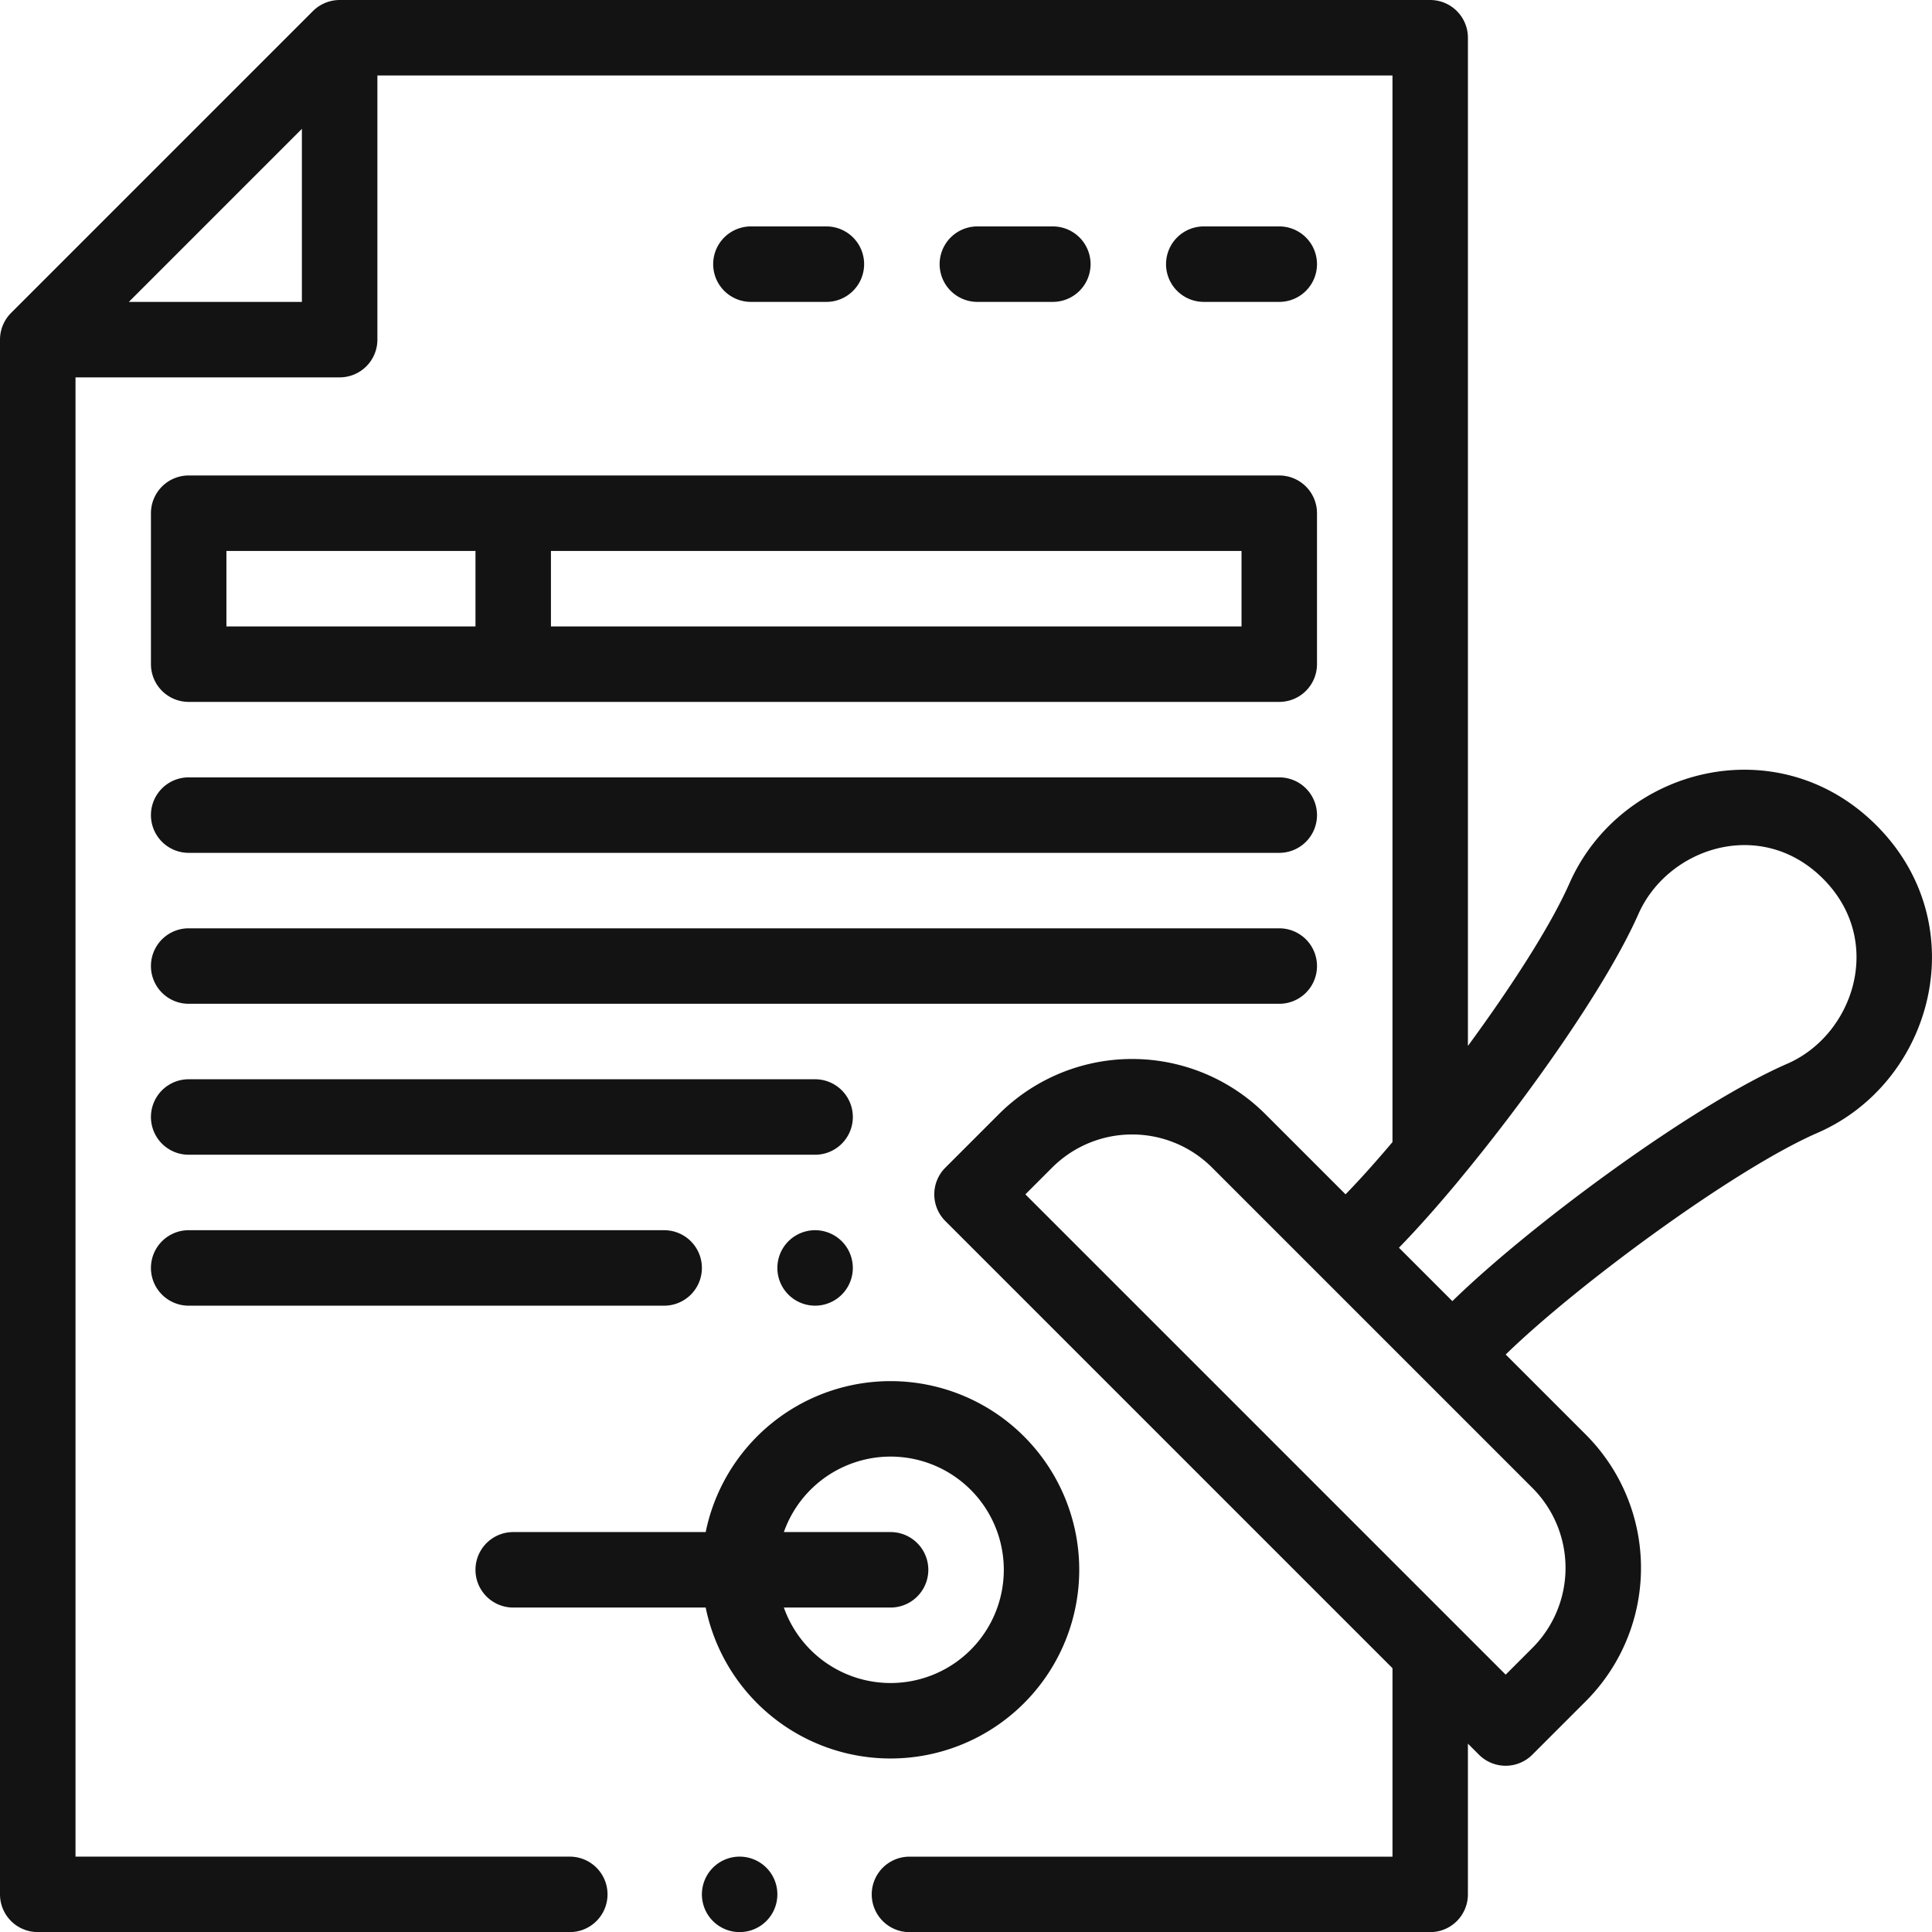 <svg xmlns="http://www.w3.org/2000/svg" width="263.987" height="264" viewBox="0 0 263.987 264">
  <g id="Group_3" data-name="Group 3" transform="translate(-723.818 -192.471)">
    <path id="Path_19" data-name="Path 19" d="M2641.258,2020.253a5.141,5.141,0,0,1,1.006.1,5.192,5.192,0,0,1,1.859.77,5.176,5.176,0,0,1,.781.641,5.156,5.156,0,1,1-7.933,6.511,5.122,5.122,0,0,1-.77-1.859,5.162,5.162,0,0,1,0-2.011,5.148,5.148,0,0,1,2.193-3.282,5.174,5.174,0,0,1,1.858-.77A5.149,5.149,0,0,1,2641.258,2020.253Z" transform="translate(-1806.065 -1659.688)" fill="#131313"/>
    <path id="Path_20" data-name="Path 20" d="M2560.821,1927.441h34.031v10.312h-34.031Zm44.343,0h94.36v10.312h-94.36Zm-54.656-5.157v20.625a5.156,5.156,0,0,0,5.156,5.157H2704.68a5.157,5.157,0,0,0,5.156-5.157v-20.625a5.157,5.157,0,0,0-5.156-5.156H2555.664A5.156,5.156,0,0,0,2550.508,1922.284Z" transform="translate(-1806.065 -1659.688)" fill="#131313"/>
    <path id="Path_21" data-name="Path 21" d="M2555.664,1968.691H2704.68a5.156,5.156,0,0,0,0-10.313H2555.664a5.156,5.156,0,0,0,0,10.313Z" transform="translate(-1806.065 -1659.688)" fill="#131313"/>
    <path id="Path_22" data-name="Path 22" d="M2555.664,1989.316H2704.68a5.156,5.156,0,0,0,0-10.313H2555.664a5.156,5.156,0,0,0,0,10.313Z" transform="translate(-1806.065 -1659.688)" fill="#131313"/>
    <path id="Path_23" data-name="Path 23" d="M2555.664,2009.941h85.594a5.156,5.156,0,0,0,0-10.313h-85.594a5.156,5.156,0,0,0,0,10.313Z" transform="translate(-1806.065 -1659.688)" fill="#131313"/>
    <path id="Path_24" data-name="Path 24" d="M2555.664,2030.566h64.969a5.156,5.156,0,0,0,0-10.313h-64.969a5.156,5.156,0,0,0,0,10.313Z" transform="translate(-1806.065 -1659.688)" fill="#131313"/>
    <path id="Path_25" data-name="Path 25" d="M2651.571,2061.5h-14.582a15.469,15.469,0,1,1,0,10.313h14.582a5.156,5.156,0,0,0,0-10.313Zm-51.563,10.313h26.3a25.781,25.781,0,1,0,0-10.313h-26.3a5.156,5.156,0,0,0,0,10.313Z" transform="translate(-1806.065 -1659.688)" fill="#131313"/>
    <path id="Path_26" data-name="Path 26" d="M2704.68,1893.409a5.156,5.156,0,1,0,0-10.312h-10.313a5.156,5.156,0,1,0,0,10.312Z" transform="translate(-1806.065 -1659.688)" fill="#131313"/>
    <path id="Path_27" data-name="Path 27" d="M2673.742,1893.409a5.156,5.156,0,1,0,0-10.312H2663.43a5.156,5.156,0,1,0,0,10.312Z" transform="translate(-1806.065 -1659.688)" fill="#131313"/>
    <path id="Path_28" data-name="Path 28" d="M2642.8,1893.409a5.156,5.156,0,1,0,0-10.312h-10.313a5.156,5.156,0,1,0,0,10.312Z" transform="translate(-1806.065 -1659.688)" fill="#131313"/>
    <path id="Path_29" data-name="Path 29" d="M2630.946,2105.847a5.142,5.142,0,0,1,1.973.393,5.077,5.077,0,0,1,.891.476,5.139,5.139,0,0,1,1.9,2.314,5.162,5.162,0,0,1-.476,4.838,5.141,5.141,0,0,1-1.423,1.422,5.129,5.129,0,0,1-1.858.77,5.154,5.154,0,0,1-6.063-4.051,5.117,5.117,0,0,1,0-2.012,5.156,5.156,0,0,1,5.057-4.15Z" transform="translate(-1806.065 -1659.688)" fill="#131313"/>
    <path id="Path_30" data-name="Path 30" d="M2571.133,1869.764v23.645h-23.646Zm158.213,143.53c8.936-10.777,19.951-26.167,24.414-36.253,4.008-9.064,16.746-13.3,25.226-4.813s4.174,21.331-4.879,25.272c-12.83,5.588-35.161,22.069-45.775,32.446l-7.3-7.3c2.445-2.5,5.3-5.708,8.318-9.348Zm9.916,42.166a15.462,15.462,0,0,1,0,21.877l-3.645,3.645-65.627-65.627,3.646-3.646a15.451,15.451,0,0,1,21.875,0Zm-204.223,60.7h72.7a5.156,5.156,0,1,0,0-10.312H2540.2V1903.722h36.094a5.156,5.156,0,0,0,5.156-5.156v-36.094h138.7v145.742c-2.339,2.768-4.523,5.2-6.413,7.136l-10.931-10.931a25.76,25.76,0,0,0-36.463,0l-7.291,7.291a5.157,5.157,0,0,0,0,7.292l61.1,61.1v25.75h-66a5.156,5.156,0,0,0,0,10.312H2725.3a5.156,5.156,0,0,0,5.157-5.156V2090.41l1.51,1.51a5.157,5.157,0,0,0,7.292,0l7.291-7.291a25.768,25.768,0,0,0,0-36.461l-10.929-10.929c9.78-9.531,31.295-25.361,42.6-30.285,15.867-6.906,21.592-28.48,8.055-42.017-13.436-13.443-34.913-7.981-41.95,7.931-2.639,5.964-8.106,14.35-13.868,22.207V1857.316a5.157,5.157,0,0,0-5.156-5.157H2576.289a5.211,5.211,0,0,0-3.646,1.511l-41.25,41.25a5.176,5.176,0,0,0-1.51,3.646V2111a5.155,5.155,0,0,0,5.156,5.156Z" transform="translate(-1806.065 -1659.688)" fill="#131313"/>
  </g>
</svg>
